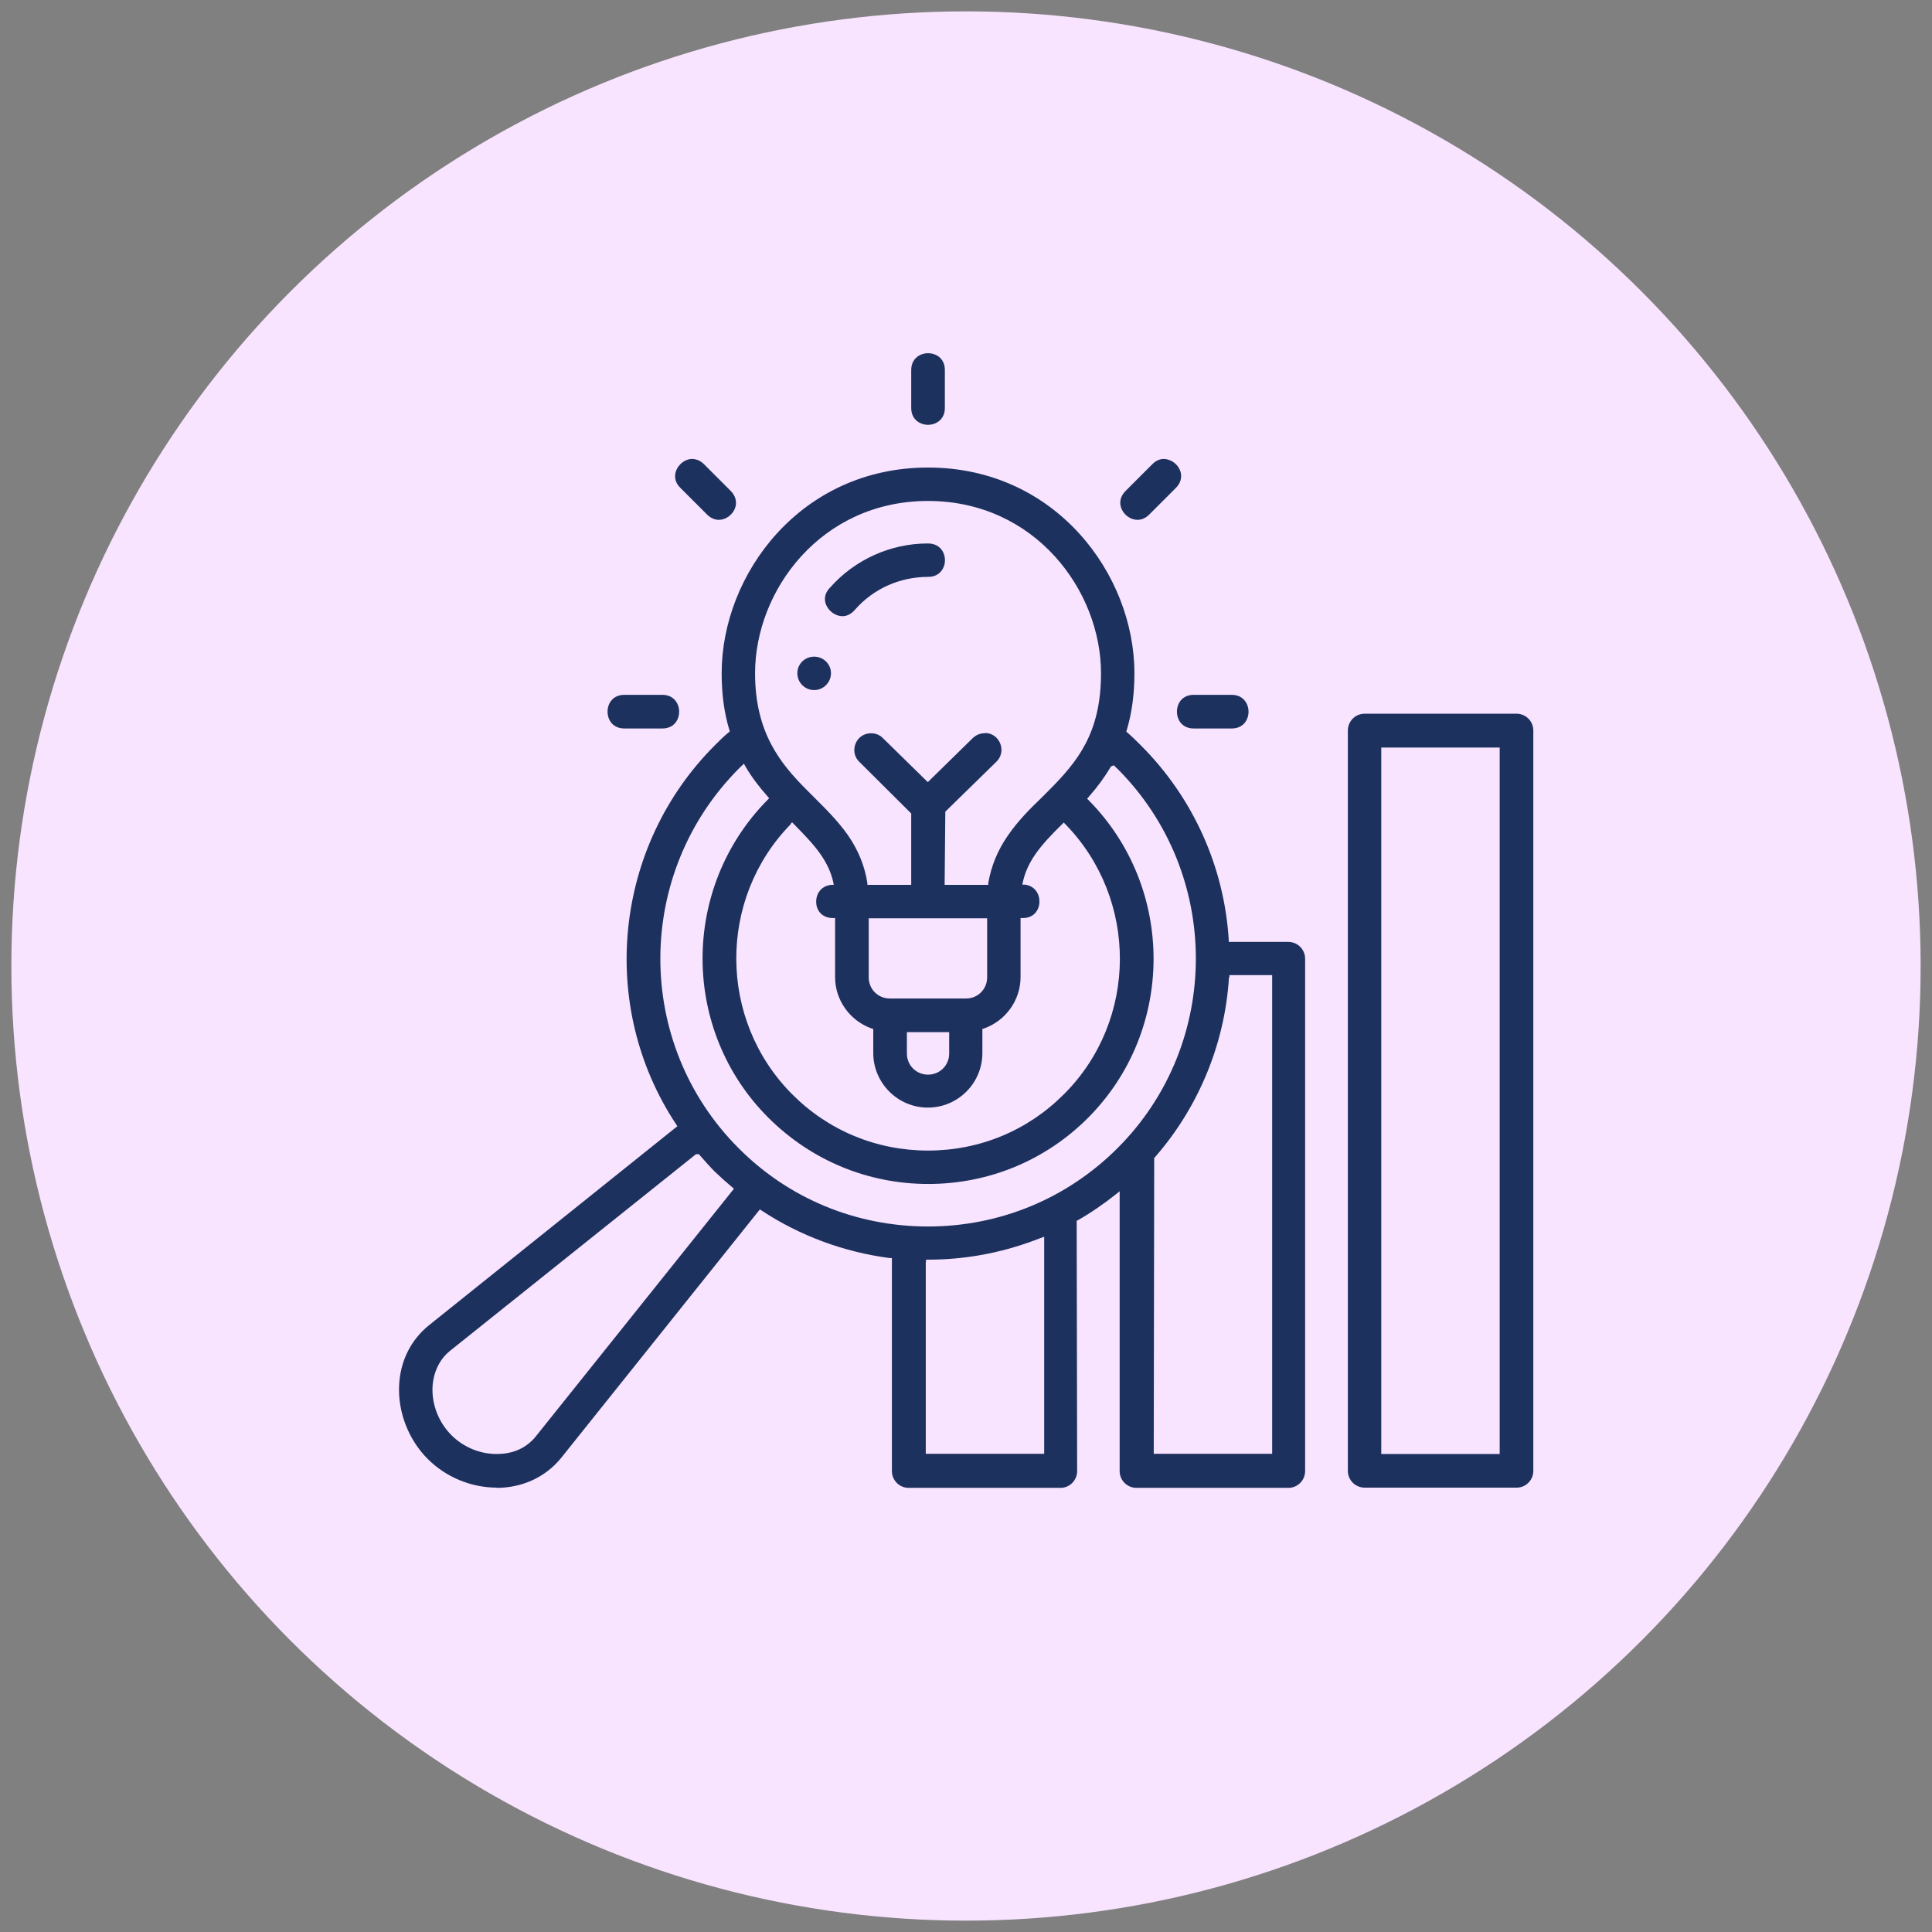 <?xml version="1.0" encoding="UTF-8"?>
<svg id="Layer_1" xmlns="http://www.w3.org/2000/svg" width="85" height="85" version="1.1" viewBox="0 0 85 85">
  <rect x="0" y="0" width="85" height="85" fill="#808080" stroke="none"/>
  <!-- Generator: Adobe Illustrator 29.8.2, SVG Export Plug-In . SVG Version: 2.1.1 Build 3)  -->
  <defs>
    <style>
      .st0 {
        fill: #f9e4ff;
      }

      .st1 {
        fill: #1d315f;
      }
    </style>
  </defs>
  <circle class="st0" cx="42.5" cy="42.5" r="42"/>
  <g id="layer1-0">
    <path class="st1" d="M21.86,65.45c-1.13,0-2.24-.46-3.04-1.26-.85-.85-1.32-2.07-1.26-3.25.05-1.06.52-2,1.32-2.64l10.92-8.75-.05-.08c-3.46-5.22-2.74-12.24,1.7-16.68.2-.2.39-.39.61-.57l.05-.04-.02-.06c-.23-.76-.34-1.58-.34-2.5,0-4.35,3.47-9.05,9.08-9.05s9.08,4.7,9.08,9.05c0,.92-.11,1.74-.34,2.51l-.02.06.05.04c.21.18.4.37.6.57,2.29,2.29,3.66,5.33,3.86,8.55v.09h2.62c.41,0,.74.33.74.74v22.54c0,.41-.33.74-.74.74h-6.68c-.41,0-.74-.33-.74-.74v-12.31l-.16.13c-.53.42-1.09.81-1.67,1.14l-.06.03v.07s.02,10.94.02,10.94c0,.41-.33.74-.73.74h-6.68c-.41,0-.74-.33-.74-.74v-9.37h-.09c-2.01-.26-3.96-.98-5.64-2.09l-.08-.05-8.74,10.93c-.69.85-1.71,1.32-2.85,1.32h0ZM30.62,50.78l-10.82,8.65c-.46.37-.73.93-.77,1.58-.04.78.27,1.57.83,2.13.53.53,1.25.83,1.99.83s1.31-.27,1.72-.77l8.72-10.9-.07-.06c-.26-.22-.52-.45-.77-.69-.23-.23-.43-.46-.64-.7l-.06-.07h-.12ZM54.07,43c-.18,2.93-1.35,5.75-3.29,7.95l-.02,13.01h5.21v-21.06h-1.88v.09ZM40.73,55.53v8.43h5.21v-9.55l-.48.18c-1.49.55-3.04.83-4.62.83h-.1v.1ZM32.53,33.79c-4.63,4.63-4.63,12.12-.04,16.72,2.22,2.23,5.18,3.45,8.34,3.45s6.12-1.23,8.34-3.45c4.59-4.59,4.59-12.08,0-16.68l-.17-.16-.12.05c-.28.47-.6.91-.99,1.35l-.06.07.07.07c3.82,3.87,3.8,10.14-.04,13.98-1.87,1.87-4.37,2.9-7.02,2.9s-5.14-1.03-7.03-2.91c-3.85-3.84-3.87-10.11-.04-13.99l.07-.07-.06-.07c-.4-.45-.73-.89-.99-1.34l-.06-.11-.19.18ZM34.79,36.26c-3.22,3.29-3.19,8.62.06,11.88,1.59,1.6,3.71,2.48,5.98,2.48s4.39-.88,5.98-2.48c3.26-3.25,3.28-8.58.06-11.88l-.07-.07-.07.07c-.45.44-.87.88-1.17,1.31-.29.42-.46.8-.56,1.24l-.02.11h.11c.47.06.66.45.64.79-.02.34-.25.68-.73.68h-.1v2.6c0,1.01-.65,1.92-1.61,2.26l-.07.02v1.06c0,1.33-1.08,2.4-2.4,2.4s-2.4-1.08-2.4-2.4v-1.06l-.07-.02c-.96-.34-1.61-1.25-1.61-2.26v-2.6h-.1c-.48,0-.72-.34-.73-.68-.02-.34.18-.73.66-.78h.11s-.02-.12-.02-.12c-.1-.43-.27-.81-.57-1.24-.3-.43-.71-.85-1.17-1.32l-.07-.07-.07.07ZM39.9,46.35c0,.52.41.93.93.93s.93-.41.93-.93v-.94h-1.86v.94ZM38.22,43c0,.52.41.93.93.93h3.35c.52,0,.93-.41.93-.93v-2.6h-5.21v2.6ZM43.33,32.25c.37,0,.59.24.68.47.11.29.04.59-.18.8l-2.24,2.19-.03,3.22h1.92v-.08c.13-.75.41-1.44.87-2.1.44-.64.97-1.17,1.49-1.67l.31-.31c1.25-1.26,2.29-2.51,2.29-5.15,0-3.64-2.91-7.58-7.61-7.58s-7.61,3.93-7.61,7.58c0,2.63,1.13,3.99,2.29,5.15l.31.31c.51.51,1.04,1.03,1.49,1.67.45.65.74,1.36.85,2.1v.08h1.93v-3.14l-2.27-2.26c-.27-.25-.27-.58-.18-.81.11-.28.37-.46.68-.46h0c.21,0,.4.08.53.22l1.97,1.93,1.97-1.93c.14-.14.33-.22.52-.22h0ZM60.04,65.45c-.41,0-.74-.33-.74-.74v-32.57c0-.41.33-.74.74-.74h6.68c.41,0,.74.33.74.74v32.57c0,.41-.33.74-.73.74h-6.68ZM60.77,63.97h5.21v-31.08h-5.21v31.08ZM52.52,32.05c-.51,0-.74-.38-.74-.74s.23-.74.74-.74h1.67c.5,0,.74.38.74.74s-.23.74-.74.74h-1.67ZM27.47,32.05c-.51,0-.74-.38-.74-.74s.23-.74.74-.74h1.67c.5,0,.74.38.74.74s-.23.74-.74.74h-1.67ZM35.82,30.36c-.41,0-.74-.33-.74-.74s.33-.73.74-.73.74.33.74.73-.33.74-.74.74ZM37.07,27.11c-.3,0-.59-.2-.72-.49-.07-.16-.13-.46.17-.77,1.09-1.23,2.66-1.94,4.3-1.94h0c.3,0,.52.12.65.34.14.24.14.56,0,.79-.13.22-.35.34-.63.34h0c-1.25,0-2.41.52-3.22,1.44-.16.19-.35.29-.56.29ZM50.04,22.87c-.29,0-.58-.2-.7-.49-.11-.27-.05-.55.18-.78l1.18-1.18c.15-.15.33-.23.51-.23.33.02.6.23.71.51.06.16.11.46-.18.76l-1.18,1.18c-.15.15-.33.23-.51.23h0ZM31.62,22.87c-.18,0-.36-.08-.51-.23l-1.18-1.18c-.3-.3-.24-.6-.18-.76.11-.28.38-.49.67-.51h0c.22,0,.4.08.55.23l1.18,1.18c.22.22.29.51.18.78-.12.29-.41.49-.7.49h0ZM40.83,18.69c-.35,0-.74-.23-.74-.74v-1.67c0-.5.38-.74.74-.74s.74.23.74.74v1.67c0,.5-.38.74-.74.74Z"/>
  </g>
</svg>